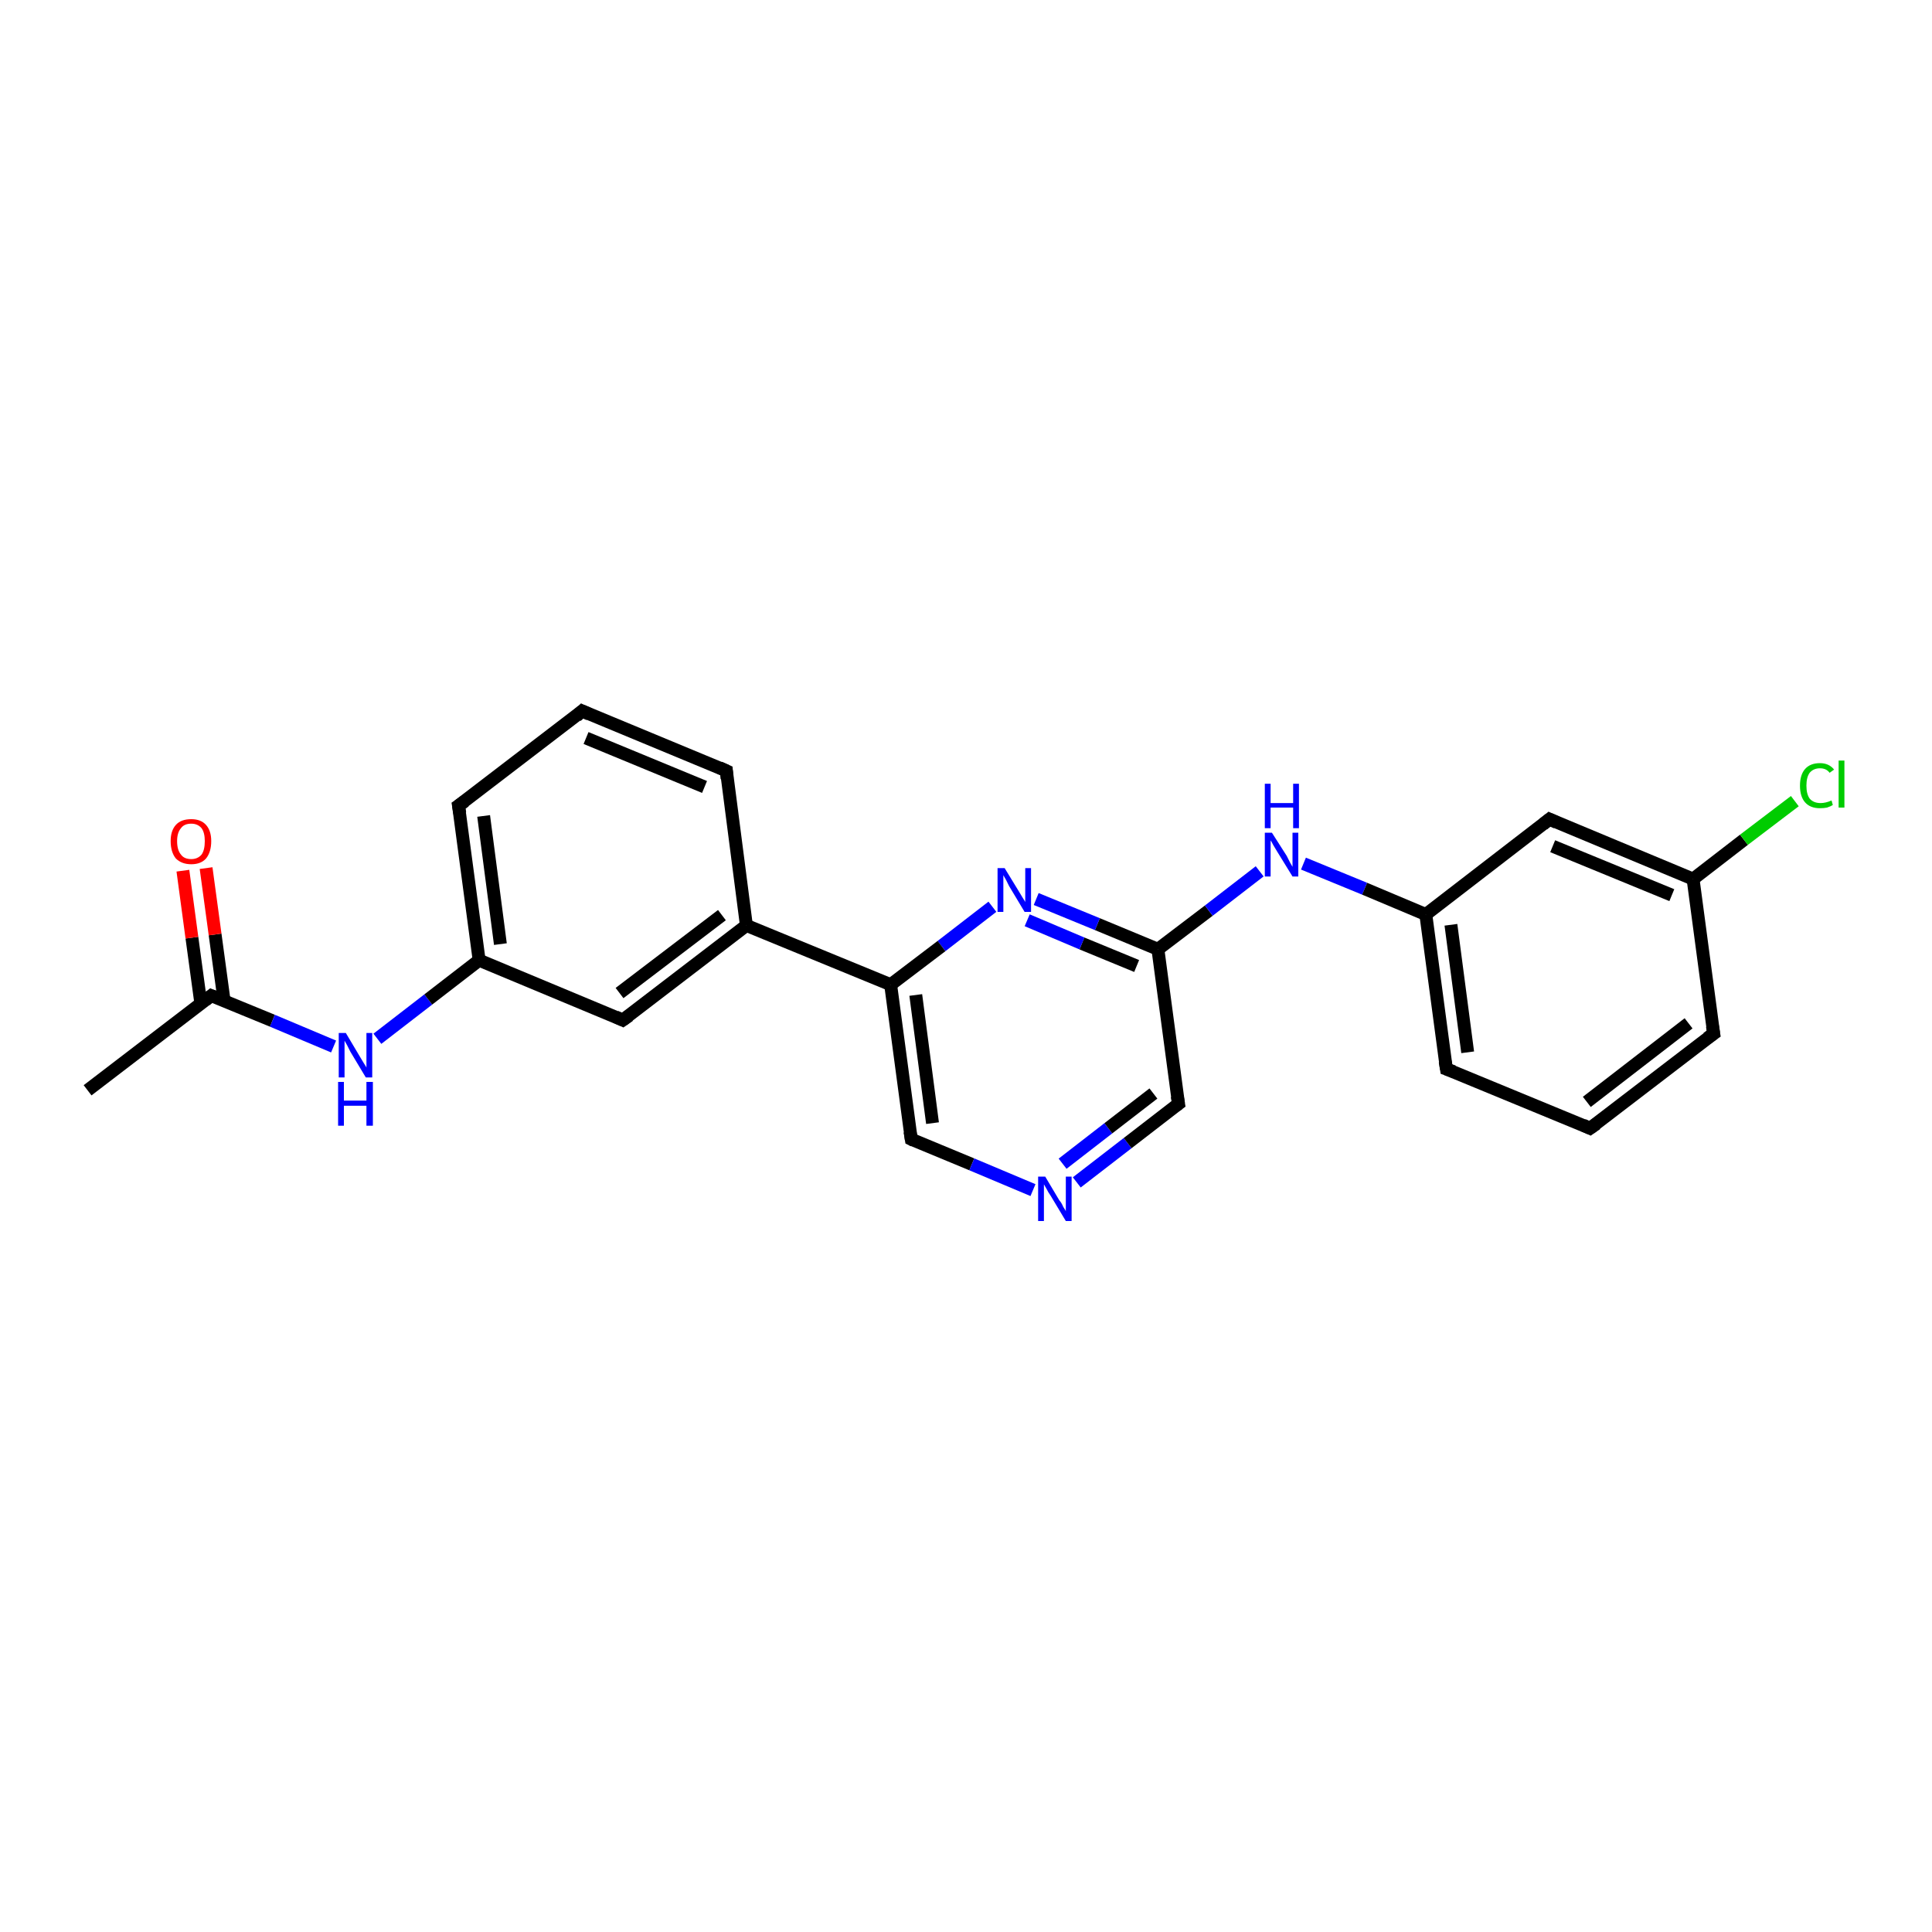 <?xml version='1.0' encoding='iso-8859-1'?>
<svg version='1.1' baseProfile='full'
              xmlns='http://www.w3.org/2000/svg'
                      xmlns:rdkit='http://www.rdkit.org/xml'
                      xmlns:xlink='http://www.w3.org/1999/xlink'
                  xml:space='preserve'
width='300px' height='300px' viewBox='0 0 300 300'>
<!-- END OF HEADER -->
<rect style='opacity:1.0;fill:#FFFFFF;stroke:none' width='300.0' height='300.0' x='0.0' y='0.0'> </rect>
<path class='bond-0 atom-0 atom-1' d='M 13.6,169.3 L 32.8,154.6' style='fill:none;fill-rule:evenodd;stroke:#000000;stroke-width:2.0px;stroke-linecap:butt;stroke-linejoin:miter;stroke-opacity:1' />
<path class='bond-1 atom-1 atom-2' d='M 34.8,155.4 L 33.4,145.1' style='fill:none;fill-rule:evenodd;stroke:#000000;stroke-width:2.0px;stroke-linecap:butt;stroke-linejoin:miter;stroke-opacity:1' />
<path class='bond-1 atom-1 atom-2' d='M 33.4,145.1 L 32.0,134.8' style='fill:none;fill-rule:evenodd;stroke:#FF0000;stroke-width:2.0px;stroke-linecap:butt;stroke-linejoin:miter;stroke-opacity:1' />
<path class='bond-1 atom-1 atom-2' d='M 31.2,155.9 L 29.8,145.6' style='fill:none;fill-rule:evenodd;stroke:#000000;stroke-width:2.0px;stroke-linecap:butt;stroke-linejoin:miter;stroke-opacity:1' />
<path class='bond-1 atom-1 atom-2' d='M 29.8,145.6 L 28.4,135.2' style='fill:none;fill-rule:evenodd;stroke:#FF0000;stroke-width:2.0px;stroke-linecap:butt;stroke-linejoin:miter;stroke-opacity:1' />
<path class='bond-2 atom-1 atom-3' d='M 32.8,154.6 L 42.3,158.5' style='fill:none;fill-rule:evenodd;stroke:#000000;stroke-width:2.0px;stroke-linecap:butt;stroke-linejoin:miter;stroke-opacity:1' />
<path class='bond-2 atom-1 atom-3' d='M 42.3,158.5 L 51.8,162.5' style='fill:none;fill-rule:evenodd;stroke:#0000FF;stroke-width:2.0px;stroke-linecap:butt;stroke-linejoin:miter;stroke-opacity:1' />
<path class='bond-3 atom-3 atom-4' d='M 58.6,161.3 L 66.5,155.2' style='fill:none;fill-rule:evenodd;stroke:#0000FF;stroke-width:2.0px;stroke-linecap:butt;stroke-linejoin:miter;stroke-opacity:1' />
<path class='bond-3 atom-3 atom-4' d='M 66.5,155.2 L 74.4,149.1' style='fill:none;fill-rule:evenodd;stroke:#000000;stroke-width:2.0px;stroke-linecap:butt;stroke-linejoin:miter;stroke-opacity:1' />
<path class='bond-4 atom-4 atom-5' d='M 74.4,149.1 L 71.2,125.1' style='fill:none;fill-rule:evenodd;stroke:#000000;stroke-width:2.0px;stroke-linecap:butt;stroke-linejoin:miter;stroke-opacity:1' />
<path class='bond-4 atom-4 atom-5' d='M 77.7,146.6 L 75.1,126.7' style='fill:none;fill-rule:evenodd;stroke:#000000;stroke-width:2.0px;stroke-linecap:butt;stroke-linejoin:miter;stroke-opacity:1' />
<path class='bond-5 atom-5 atom-6' d='M 71.2,125.1 L 90.4,110.4' style='fill:none;fill-rule:evenodd;stroke:#000000;stroke-width:2.0px;stroke-linecap:butt;stroke-linejoin:miter;stroke-opacity:1' />
<path class='bond-6 atom-6 atom-7' d='M 90.4,110.4 L 112.8,119.7' style='fill:none;fill-rule:evenodd;stroke:#000000;stroke-width:2.0px;stroke-linecap:butt;stroke-linejoin:miter;stroke-opacity:1' />
<path class='bond-6 atom-6 atom-7' d='M 91.0,114.6 L 109.4,122.2' style='fill:none;fill-rule:evenodd;stroke:#000000;stroke-width:2.0px;stroke-linecap:butt;stroke-linejoin:miter;stroke-opacity:1' />
<path class='bond-7 atom-7 atom-8' d='M 112.8,119.7 L 115.9,143.7' style='fill:none;fill-rule:evenodd;stroke:#000000;stroke-width:2.0px;stroke-linecap:butt;stroke-linejoin:miter;stroke-opacity:1' />
<path class='bond-8 atom-8 atom-9' d='M 115.9,143.7 L 96.7,158.4' style='fill:none;fill-rule:evenodd;stroke:#000000;stroke-width:2.0px;stroke-linecap:butt;stroke-linejoin:miter;stroke-opacity:1' />
<path class='bond-8 atom-8 atom-9' d='M 112.1,142.1 L 96.2,154.2' style='fill:none;fill-rule:evenodd;stroke:#000000;stroke-width:2.0px;stroke-linecap:butt;stroke-linejoin:miter;stroke-opacity:1' />
<path class='bond-9 atom-8 atom-10' d='M 115.9,143.7 L 138.3,152.9' style='fill:none;fill-rule:evenodd;stroke:#000000;stroke-width:2.0px;stroke-linecap:butt;stroke-linejoin:miter;stroke-opacity:1' />
<path class='bond-10 atom-10 atom-11' d='M 138.3,152.9 L 141.5,176.9' style='fill:none;fill-rule:evenodd;stroke:#000000;stroke-width:2.0px;stroke-linecap:butt;stroke-linejoin:miter;stroke-opacity:1' />
<path class='bond-10 atom-10 atom-11' d='M 142.2,154.5 L 144.8,174.4' style='fill:none;fill-rule:evenodd;stroke:#000000;stroke-width:2.0px;stroke-linecap:butt;stroke-linejoin:miter;stroke-opacity:1' />
<path class='bond-11 atom-11 atom-12' d='M 141.5,176.9 L 150.9,180.8' style='fill:none;fill-rule:evenodd;stroke:#000000;stroke-width:2.0px;stroke-linecap:butt;stroke-linejoin:miter;stroke-opacity:1' />
<path class='bond-11 atom-11 atom-12' d='M 150.9,180.8 L 160.4,184.8' style='fill:none;fill-rule:evenodd;stroke:#0000FF;stroke-width:2.0px;stroke-linecap:butt;stroke-linejoin:miter;stroke-opacity:1' />
<path class='bond-12 atom-12 atom-13' d='M 167.2,183.6 L 175.1,177.5' style='fill:none;fill-rule:evenodd;stroke:#0000FF;stroke-width:2.0px;stroke-linecap:butt;stroke-linejoin:miter;stroke-opacity:1' />
<path class='bond-12 atom-12 atom-13' d='M 175.1,177.5 L 183.0,171.4' style='fill:none;fill-rule:evenodd;stroke:#000000;stroke-width:2.0px;stroke-linecap:butt;stroke-linejoin:miter;stroke-opacity:1' />
<path class='bond-12 atom-12 atom-13' d='M 165.0,180.7 L 172.1,175.2' style='fill:none;fill-rule:evenodd;stroke:#0000FF;stroke-width:2.0px;stroke-linecap:butt;stroke-linejoin:miter;stroke-opacity:1' />
<path class='bond-12 atom-12 atom-13' d='M 172.1,175.2 L 179.1,169.8' style='fill:none;fill-rule:evenodd;stroke:#000000;stroke-width:2.0px;stroke-linecap:butt;stroke-linejoin:miter;stroke-opacity:1' />
<path class='bond-13 atom-13 atom-14' d='M 183.0,171.4 L 179.8,147.4' style='fill:none;fill-rule:evenodd;stroke:#000000;stroke-width:2.0px;stroke-linecap:butt;stroke-linejoin:miter;stroke-opacity:1' />
<path class='bond-14 atom-14 atom-15' d='M 179.8,147.4 L 187.7,141.4' style='fill:none;fill-rule:evenodd;stroke:#000000;stroke-width:2.0px;stroke-linecap:butt;stroke-linejoin:miter;stroke-opacity:1' />
<path class='bond-14 atom-14 atom-15' d='M 187.7,141.4 L 195.6,135.3' style='fill:none;fill-rule:evenodd;stroke:#0000FF;stroke-width:2.0px;stroke-linecap:butt;stroke-linejoin:miter;stroke-opacity:1' />
<path class='bond-15 atom-15 atom-16' d='M 202.4,134.1 L 211.9,138.0' style='fill:none;fill-rule:evenodd;stroke:#0000FF;stroke-width:2.0px;stroke-linecap:butt;stroke-linejoin:miter;stroke-opacity:1' />
<path class='bond-15 atom-15 atom-16' d='M 211.9,138.0 L 221.4,142.0' style='fill:none;fill-rule:evenodd;stroke:#000000;stroke-width:2.0px;stroke-linecap:butt;stroke-linejoin:miter;stroke-opacity:1' />
<path class='bond-16 atom-16 atom-17' d='M 221.4,142.0 L 224.6,166.0' style='fill:none;fill-rule:evenodd;stroke:#000000;stroke-width:2.0px;stroke-linecap:butt;stroke-linejoin:miter;stroke-opacity:1' />
<path class='bond-16 atom-16 atom-17' d='M 225.3,143.6 L 227.9,163.4' style='fill:none;fill-rule:evenodd;stroke:#000000;stroke-width:2.0px;stroke-linecap:butt;stroke-linejoin:miter;stroke-opacity:1' />
<path class='bond-17 atom-17 atom-18' d='M 224.6,166.0 L 246.9,175.2' style='fill:none;fill-rule:evenodd;stroke:#000000;stroke-width:2.0px;stroke-linecap:butt;stroke-linejoin:miter;stroke-opacity:1' />
<path class='bond-18 atom-18 atom-19' d='M 246.9,175.2 L 266.1,160.5' style='fill:none;fill-rule:evenodd;stroke:#000000;stroke-width:2.0px;stroke-linecap:butt;stroke-linejoin:miter;stroke-opacity:1' />
<path class='bond-18 atom-18 atom-19' d='M 246.4,171.1 L 262.2,158.9' style='fill:none;fill-rule:evenodd;stroke:#000000;stroke-width:2.0px;stroke-linecap:butt;stroke-linejoin:miter;stroke-opacity:1' />
<path class='bond-19 atom-19 atom-20' d='M 266.1,160.5 L 262.9,136.5' style='fill:none;fill-rule:evenodd;stroke:#000000;stroke-width:2.0px;stroke-linecap:butt;stroke-linejoin:miter;stroke-opacity:1' />
<path class='bond-20 atom-20 atom-21' d='M 262.9,136.5 L 270.8,130.4' style='fill:none;fill-rule:evenodd;stroke:#000000;stroke-width:2.0px;stroke-linecap:butt;stroke-linejoin:miter;stroke-opacity:1' />
<path class='bond-20 atom-20 atom-21' d='M 270.8,130.4 L 278.7,124.4' style='fill:none;fill-rule:evenodd;stroke:#00CC00;stroke-width:2.0px;stroke-linecap:butt;stroke-linejoin:miter;stroke-opacity:1' />
<path class='bond-21 atom-20 atom-22' d='M 262.9,136.5 L 240.6,127.2' style='fill:none;fill-rule:evenodd;stroke:#000000;stroke-width:2.0px;stroke-linecap:butt;stroke-linejoin:miter;stroke-opacity:1' />
<path class='bond-21 atom-20 atom-22' d='M 259.6,139.0 L 241.1,131.4' style='fill:none;fill-rule:evenodd;stroke:#000000;stroke-width:2.0px;stroke-linecap:butt;stroke-linejoin:miter;stroke-opacity:1' />
<path class='bond-22 atom-14 atom-23' d='M 179.8,147.4 L 170.4,143.5' style='fill:none;fill-rule:evenodd;stroke:#000000;stroke-width:2.0px;stroke-linecap:butt;stroke-linejoin:miter;stroke-opacity:1' />
<path class='bond-22 atom-14 atom-23' d='M 170.4,143.5 L 160.9,139.6' style='fill:none;fill-rule:evenodd;stroke:#0000FF;stroke-width:2.0px;stroke-linecap:butt;stroke-linejoin:miter;stroke-opacity:1' />
<path class='bond-22 atom-14 atom-23' d='M 176.5,150.0 L 168.0,146.5' style='fill:none;fill-rule:evenodd;stroke:#000000;stroke-width:2.0px;stroke-linecap:butt;stroke-linejoin:miter;stroke-opacity:1' />
<path class='bond-22 atom-14 atom-23' d='M 168.0,146.5 L 159.5,142.9' style='fill:none;fill-rule:evenodd;stroke:#0000FF;stroke-width:2.0px;stroke-linecap:butt;stroke-linejoin:miter;stroke-opacity:1' />
<path class='bond-23 atom-9 atom-4' d='M 96.7,158.4 L 74.4,149.1' style='fill:none;fill-rule:evenodd;stroke:#000000;stroke-width:2.0px;stroke-linecap:butt;stroke-linejoin:miter;stroke-opacity:1' />
<path class='bond-24 atom-23 atom-10' d='M 154.1,140.8 L 146.2,146.9' style='fill:none;fill-rule:evenodd;stroke:#0000FF;stroke-width:2.0px;stroke-linecap:butt;stroke-linejoin:miter;stroke-opacity:1' />
<path class='bond-24 atom-23 atom-10' d='M 146.2,146.9 L 138.3,152.9' style='fill:none;fill-rule:evenodd;stroke:#000000;stroke-width:2.0px;stroke-linecap:butt;stroke-linejoin:miter;stroke-opacity:1' />
<path class='bond-25 atom-22 atom-16' d='M 240.6,127.2 L 221.4,142.0' style='fill:none;fill-rule:evenodd;stroke:#000000;stroke-width:2.0px;stroke-linecap:butt;stroke-linejoin:miter;stroke-opacity:1' />
<path d='M 31.9,155.3 L 32.8,154.6 L 33.3,154.8' style='fill:none;stroke:#000000;stroke-width:2.0px;stroke-linecap:butt;stroke-linejoin:miter;stroke-opacity:1;' />
<path d='M 71.4,126.3 L 71.2,125.1 L 72.2,124.4' style='fill:none;stroke:#000000;stroke-width:2.0px;stroke-linecap:butt;stroke-linejoin:miter;stroke-opacity:1;' />
<path d='M 89.5,111.2 L 90.4,110.4 L 91.5,110.9' style='fill:none;stroke:#000000;stroke-width:2.0px;stroke-linecap:butt;stroke-linejoin:miter;stroke-opacity:1;' />
<path d='M 111.7,119.2 L 112.8,119.7 L 112.9,120.9' style='fill:none;stroke:#000000;stroke-width:2.0px;stroke-linecap:butt;stroke-linejoin:miter;stroke-opacity:1;' />
<path d='M 97.7,157.7 L 96.7,158.4 L 95.6,157.9' style='fill:none;stroke:#000000;stroke-width:2.0px;stroke-linecap:butt;stroke-linejoin:miter;stroke-opacity:1;' />
<path d='M 141.3,175.7 L 141.5,176.9 L 141.9,177.1' style='fill:none;stroke:#000000;stroke-width:2.0px;stroke-linecap:butt;stroke-linejoin:miter;stroke-opacity:1;' />
<path d='M 182.6,171.7 L 183.0,171.4 L 182.8,170.2' style='fill:none;stroke:#000000;stroke-width:2.0px;stroke-linecap:butt;stroke-linejoin:miter;stroke-opacity:1;' />
<path d='M 224.4,164.8 L 224.6,166.0 L 225.7,166.4' style='fill:none;stroke:#000000;stroke-width:2.0px;stroke-linecap:butt;stroke-linejoin:miter;stroke-opacity:1;' />
<path d='M 245.8,174.7 L 246.9,175.2 L 247.9,174.5' style='fill:none;stroke:#000000;stroke-width:2.0px;stroke-linecap:butt;stroke-linejoin:miter;stroke-opacity:1;' />
<path d='M 265.1,161.2 L 266.1,160.5 L 265.9,159.3' style='fill:none;stroke:#000000;stroke-width:2.0px;stroke-linecap:butt;stroke-linejoin:miter;stroke-opacity:1;' />
<path d='M 241.7,127.7 L 240.6,127.2 L 239.6,128.0' style='fill:none;stroke:#000000;stroke-width:2.0px;stroke-linecap:butt;stroke-linejoin:miter;stroke-opacity:1;' />
<path class='atom-2' d='M 26.5 130.6
Q 26.5 129.0, 27.3 128.1
Q 28.1 127.2, 29.7 127.2
Q 31.2 127.2, 32.0 128.1
Q 32.8 129.0, 32.8 130.6
Q 32.8 132.3, 32.0 133.3
Q 31.2 134.2, 29.7 134.2
Q 28.2 134.2, 27.3 133.3
Q 26.5 132.3, 26.5 130.6
M 29.7 133.4
Q 30.7 133.4, 31.3 132.7
Q 31.8 132.0, 31.8 130.6
Q 31.8 129.3, 31.3 128.6
Q 30.7 127.9, 29.7 127.9
Q 28.6 127.9, 28.1 128.6
Q 27.5 129.3, 27.5 130.6
Q 27.5 132.0, 28.1 132.7
Q 28.6 133.4, 29.7 133.4
' fill='#FF0000'/>
<path class='atom-3' d='M 53.7 160.4
L 55.9 164.1
Q 56.1 164.4, 56.5 165.1
Q 56.9 165.7, 56.9 165.8
L 56.9 160.4
L 57.8 160.4
L 57.8 167.3
L 56.8 167.3
L 54.4 163.3
Q 54.2 162.9, 53.9 162.3
Q 53.6 161.8, 53.5 161.6
L 53.5 167.3
L 52.6 167.3
L 52.6 160.4
L 53.7 160.4
' fill='#0000FF'/>
<path class='atom-3' d='M 52.5 168.0
L 53.4 168.0
L 53.4 170.9
L 56.9 170.9
L 56.9 168.0
L 57.9 168.0
L 57.9 174.8
L 56.9 174.8
L 56.9 171.7
L 53.4 171.7
L 53.4 174.8
L 52.5 174.8
L 52.5 168.0
' fill='#0000FF'/>
<path class='atom-12' d='M 162.3 182.7
L 164.5 186.4
Q 164.8 186.7, 165.1 187.4
Q 165.5 188.0, 165.5 188.1
L 165.5 182.7
L 166.4 182.7
L 166.4 189.6
L 165.5 189.6
L 163.1 185.6
Q 162.8 185.2, 162.5 184.6
Q 162.2 184.1, 162.1 183.9
L 162.1 189.6
L 161.2 189.6
L 161.2 182.7
L 162.3 182.7
' fill='#0000FF'/>
<path class='atom-15' d='M 197.5 129.3
L 199.8 132.9
Q 200.0 133.3, 200.3 133.9
Q 200.7 134.6, 200.7 134.6
L 200.7 129.3
L 201.6 129.3
L 201.6 136.1
L 200.7 136.1
L 198.3 132.2
Q 198.0 131.7, 197.7 131.2
Q 197.4 130.6, 197.3 130.5
L 197.3 136.1
L 196.4 136.1
L 196.4 129.3
L 197.5 129.3
' fill='#0000FF'/>
<path class='atom-15' d='M 196.4 121.7
L 197.3 121.7
L 197.3 124.7
L 200.8 124.7
L 200.8 121.7
L 201.7 121.7
L 201.7 128.6
L 200.8 128.6
L 200.8 125.4
L 197.3 125.4
L 197.3 128.6
L 196.4 128.6
L 196.4 121.7
' fill='#0000FF'/>
<path class='atom-21' d='M 279.5 122.0
Q 279.5 120.3, 280.3 119.4
Q 281.1 118.5, 282.6 118.5
Q 284.0 118.5, 284.8 119.5
L 284.1 120.0
Q 283.6 119.3, 282.6 119.3
Q 281.6 119.3, 281.0 120.0
Q 280.5 120.7, 280.5 122.0
Q 280.5 123.3, 281.0 124.0
Q 281.6 124.7, 282.7 124.7
Q 283.5 124.7, 284.4 124.3
L 284.6 125.0
Q 284.3 125.2, 283.7 125.4
Q 283.2 125.5, 282.6 125.5
Q 281.1 125.5, 280.3 124.6
Q 279.5 123.7, 279.5 122.0
' fill='#00CC00'/>
<path class='atom-21' d='M 285.5 118.1
L 286.4 118.1
L 286.4 125.4
L 285.5 125.4
L 285.5 118.1
' fill='#00CC00'/>
<path class='atom-23' d='M 156.0 134.8
L 158.2 138.4
Q 158.4 138.7, 158.8 139.4
Q 159.2 140.0, 159.2 140.1
L 159.2 134.8
L 160.1 134.8
L 160.1 141.6
L 159.1 141.6
L 156.7 137.6
Q 156.5 137.2, 156.2 136.6
Q 155.9 136.1, 155.8 135.9
L 155.8 141.6
L 154.9 141.6
L 154.9 134.8
L 156.0 134.8
' fill='#0000FF'/>
</svg>
